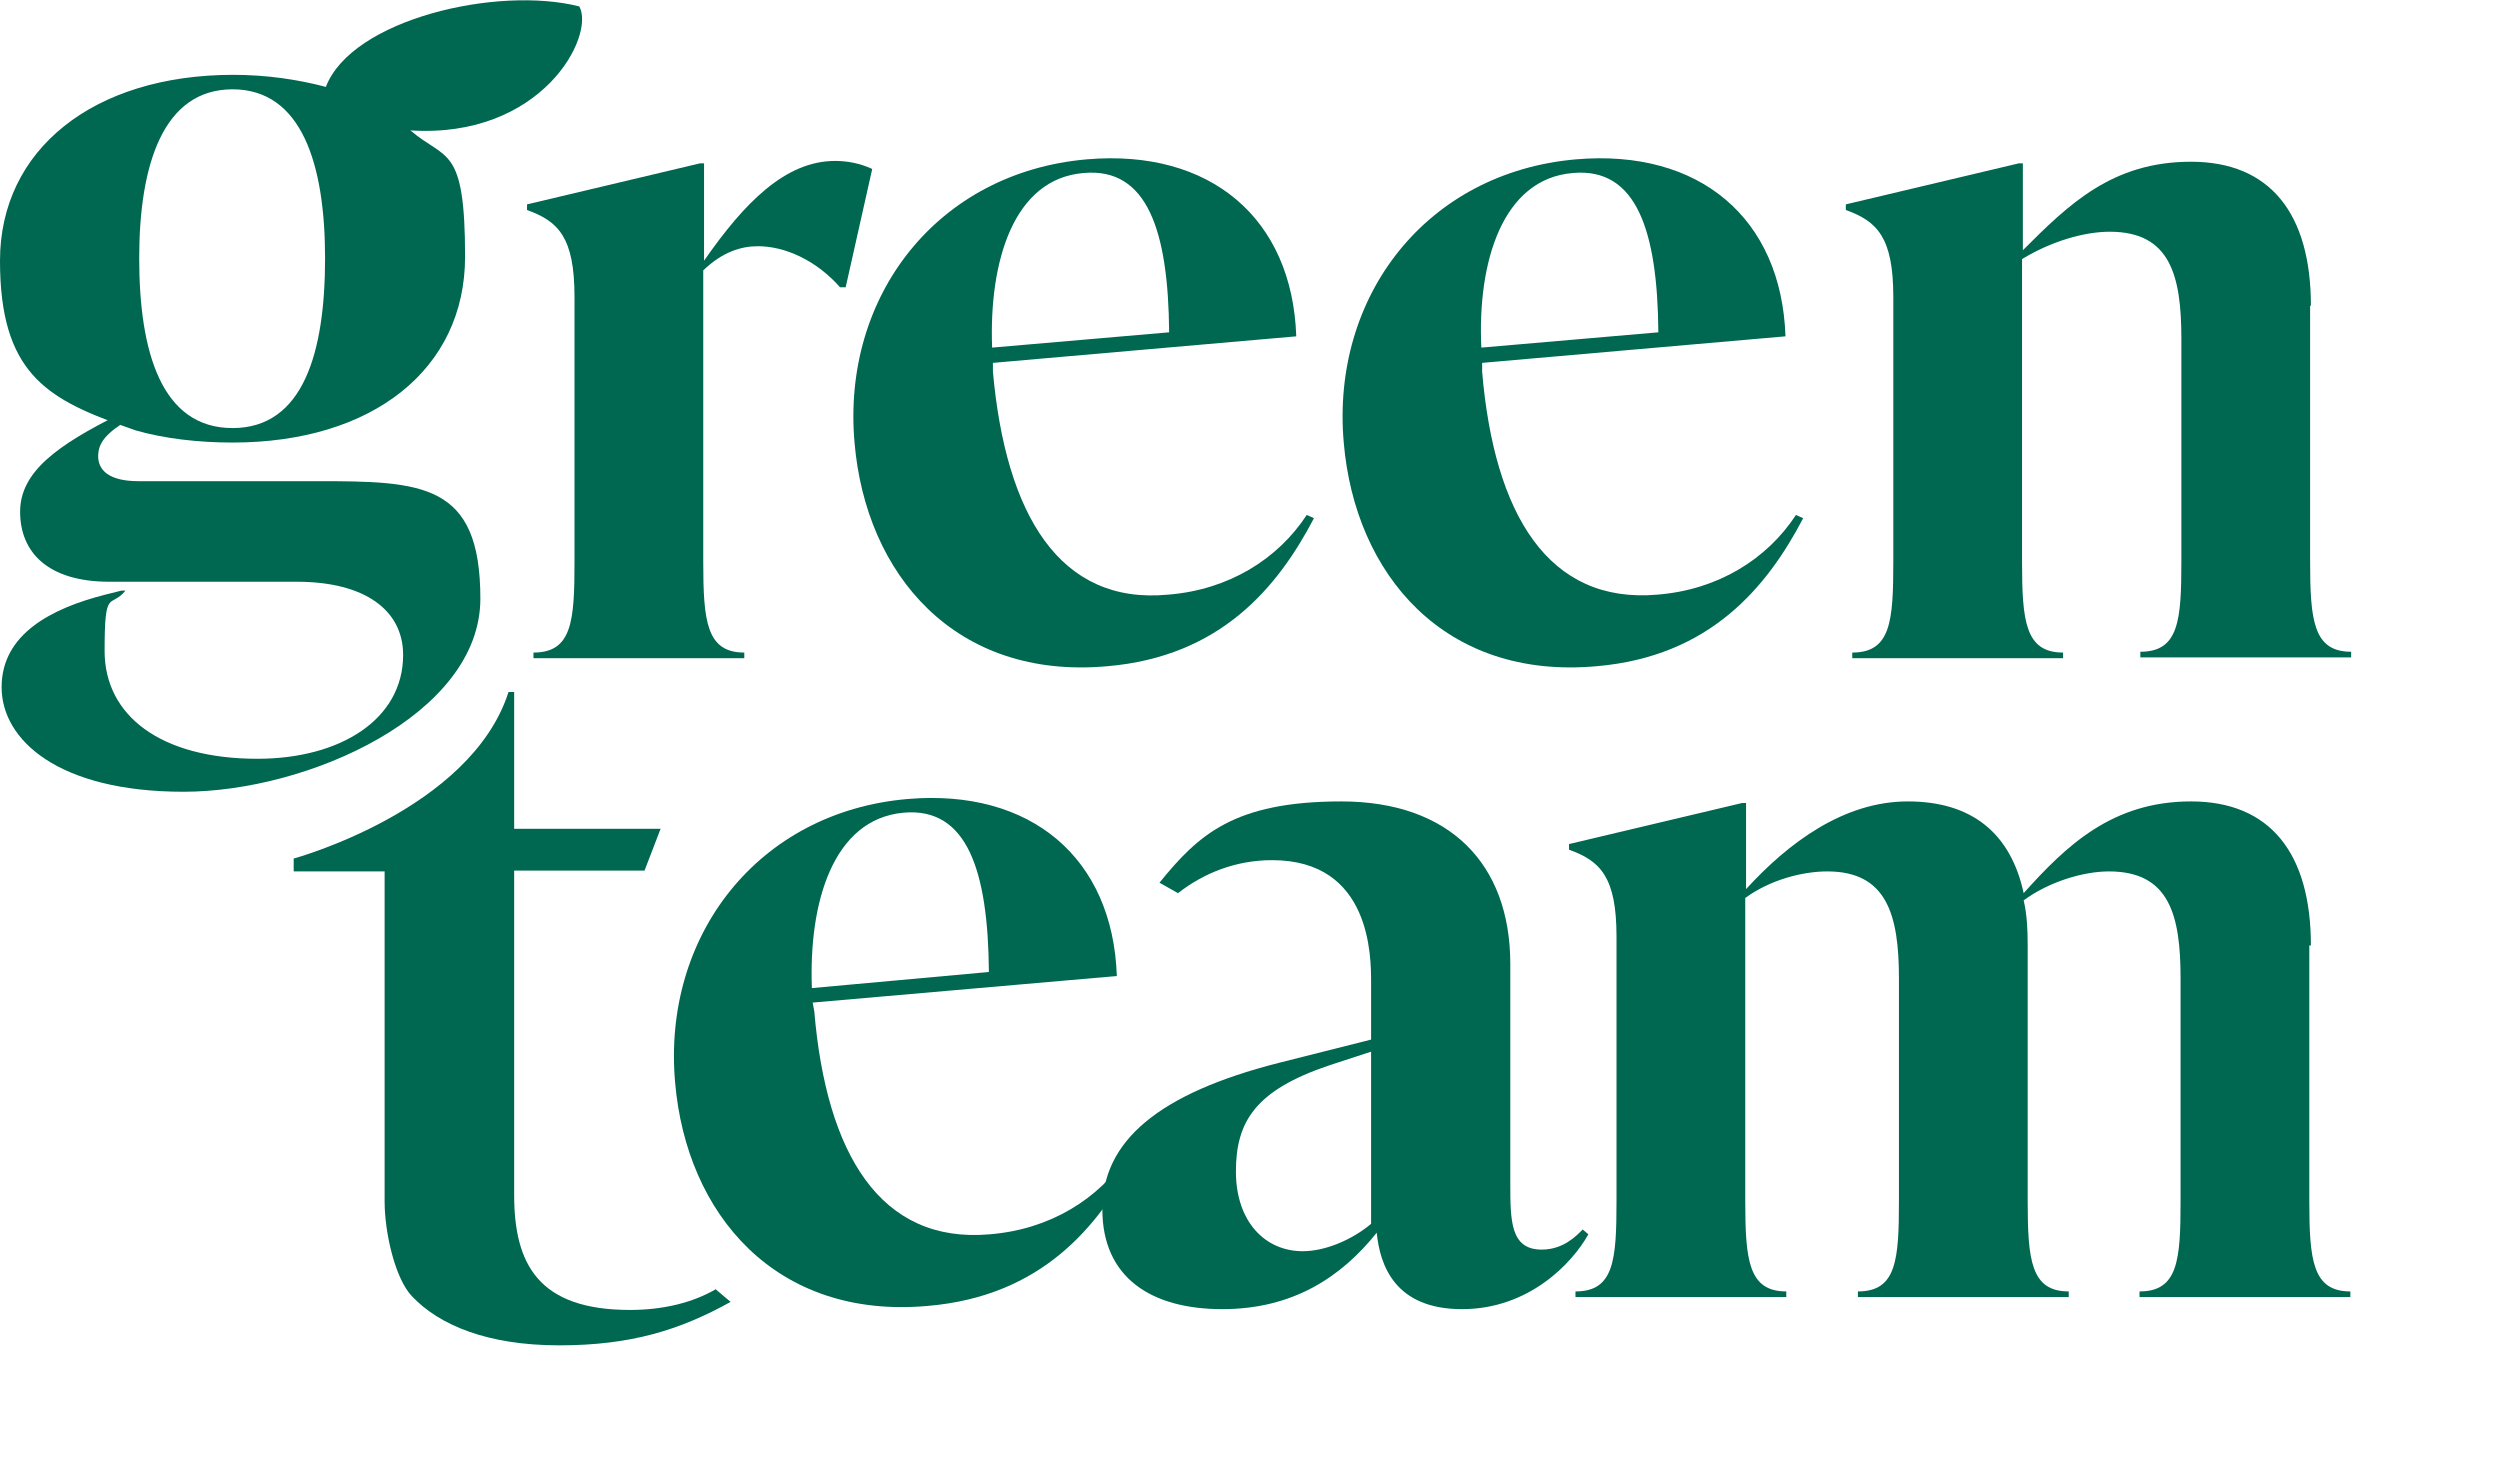 <?xml version="1.0" encoding="UTF-8"?>
<svg xmlns="http://www.w3.org/2000/svg" version="1.1" viewBox="0 0 310.7 181.2">
  <defs>
    <style>
      .cls-1 {
        fill: #006850;
      }
    </style>
  </defs>
  <!-- Generator: Adobe Illustrator 28.6.0, SVG Export Plug-In . SVG Version: 1.2.0 Build 709)  -->
  <g>
    <g id="Ebene_1">
      <g>
        <path class="cls-1" d="M101,124.6l37.8-3.3c-.5-14.7-10.7-23.3-26-22-18.6,1.6-30.5,17-28.9,35.2,1.4,16.4,12.5,29.5,31.4,27.8,14.1-1.2,21.2-9.8,25.7-18.4l-.8-.4c-3.6,5.5-9.7,9.3-17.2,9.9-13.6,1.2-20.3-10-21.8-27.7l-.2-1.1ZM100.9,122.8c-.4-10.6,2.6-21,11.4-21.8,7.9-.7,10.5,7.2,10.6,19.8l-22,2Z"/>
        <path class="cls-1" d="M287.2,117.5c0-11.5-5.1-17.9-14.9-17.9s-15.5,5.5-20.8,11.4c-1.6-7.4-6.4-11.4-14.4-11.4s-14.9,5.2-20.1,10.9v-10.7h-.5l-21.5,5.1v.7c3.9,1.4,5.9,3.4,5.9,10.8v32.8c0,7.4-.3,11.3-5.1,11.3v.7h26.2v-.7c-4.7,0-5.1-3.9-5.1-11.3v-37.6c3-2.2,7-3.3,10.2-3.3,7.4,0,8.9,5.4,8.9,13.3v27.6c0,7.4-.3,11.3-5.1,11.3v.7h26.2v-.7c-4.7,0-5.1-3.9-5.1-11.3v-31.7c0-2.1-.1-3.9-.5-5.6,3.1-2.3,7.4-3.6,10.6-3.6,7.5,0,8.9,5.4,8.9,13.3v27.6c0,7.4-.3,11.3-5.1,11.3v.7h26.2v-.7c-4.7,0-5.1-3.9-5.1-11.3v-31.7h.2Z"/>
        <path class="cls-1" d="M287.2,38c0-11.5-5.1-17.9-14.9-17.9s-15.2,5.3-20.9,11v-10.8h-.5l-21.5,5.1v.7c3.9,1.4,5.9,3.4,5.9,10.8v32.9c0,7.4-.3,11.3-5.1,11.3v.7h26.2v-.7c-4.7,0-5.1-3.9-5.1-11.3v-37.6c3.6-2.2,7.7-3.4,10.9-3.4,7.5,0,8.9,5.4,8.9,13.3v27.6c0,7.4-.3,11.3-5.1,11.3v.7h26.2v-.7c-4.7,0-5.1-3.9-5.1-11.3v-31.7h.1Z"/>
        <path class="cls-1" d="M162.4,64c-3.6,5.5-9.7,9.3-17.2,9.9-13.5,1.3-20.2-9.9-21.8-27.7v-1.1c-.1,0,37.7-3.3,37.7-3.3-.5-14.7-10.7-23.3-26-22-18.6,1.6-30.5,17-28.9,35.2,1.4,16.4,12.5,29.5,31.4,27.8,14.1-1.2,21.2-9.8,25.7-18.4l-.9-.4ZM134.7,21.5c7.9-.7,10.5,7.2,10.6,19.8l-22,1.9c-.4-10.6,2.6-21,11.4-21.7"/>
        <path class="cls-1" d="M223.2,64c-3.6,5.5-9.7,9.3-17.2,9.9-13.6,1.2-20.3-10-21.8-27.7v-1.1c-.1,0,37.7-3.3,37.7-3.3-.5-14.7-10.7-23.3-26-22-18.6,1.6-30.5,17-28.9,35.2,1.4,16.4,12.5,29.5,31.4,27.8,14.1-1.2,21.2-9.8,25.7-18.4l-.9-.4ZM195.5,21.5c7.9-.7,10.5,7.2,10.6,19.8l-22,1.9c-.5-10.6,2.6-21,11.4-21.7"/>
        <path class="cls-1" d="M103.8,20c-6.2,0-11.3,5.2-16.3,12.4v-12.1h-.5l-21.5,5.1v.7c3.9,1.4,5.9,3.4,5.9,10.8v32.9c0,7.4-.3,11.3-5.1,11.3v.7h26.2v-.7c-4.7,0-5.1-3.9-5.1-11.3v-36.2c2.4-2.3,4.7-3,6.8-3,3.3,0,7.2,1.7,10.2,5.1h.7l3.3-14.7c-1.5-.7-3.1-1-4.6-1"/>
        <path class="cls-1" d="M17.2,59.8c-3.7,0-5-1.4-5-3.1s1-2.9,4-4.7l-1.4-.5c-7.6,3.8-12.3,7.1-12.3,12.1s3.4,8.7,11.1,8.7h23.3c8.4,0,13.2,3.5,13.2,9.1,0,8-7.8,12.9-18.1,12.9-12.1,0-19-5.4-19-13.4s.7-5.2,2.6-7.5h-.5l-2,.5c-6.7,1.7-12.9,4.9-12.9,11.5s7.1,13,22.6,13,36.9-9.6,36.9-24-7.2-14.6-20.4-14.6h-22.1Z"/>
        <path class="cls-1" d="M89,160.2c-2.9,1.7-6.6,2.6-10.7,2.6-11.4,0-14.4-5.7-14.4-14.3v-40.3h16.2l2-5.2h-18.2v-17h-.7c-4.7,14.7-26.7,20.7-26.7,20.7v1.6h11.3s0,31.4,0,41c0,3.9,1.3,9.6,3.4,11.8h0c3.4,3.6,9.4,6.1,18.3,6.1s15-1.9,21.3-5.4l-1.9-1.6Z"/>
        <path class="cls-1" d="M170.4,152.1c-2.4,2-5.7,3.4-8.5,3.4-4.7,0-8.3-3.7-8.3-9.9s2.4-10.1,11.6-13.2l5.2-1.7v21.4ZM196.7,152.8c-.8.8-2.4,2.5-5.1,2.5-3.9,0-3.9-3.6-3.9-8.3v-27.2c0-12.5-7.6-20.2-21-20.2s-17.8,4.2-22.6,10.1l2.3,1.3c3.2-2.5,7.2-4.1,11.7-4.1,12.3,0,12.3,12,12.3,15.2v7.1l-11.5,2.9c-14.9,3.8-21.9,9.7-21.9,18.2s6.1,12.4,14.9,12.4,14.8-4,19.2-9.5c.4,4.1,2.3,9.5,10.6,9.5s13.7-5.7,15.7-9.3l-.7-.6Z"/>
        <path class="cls-1" d="M28.9,53.2c-8.8,0-11.6-9.4-11.6-21.1s3-21,11.6-21,11.5,9.3,11.5,21-2.7,21.1-11.5,21.1M72,.8c-10.2-2.6-28.3,1.6-31.5,10-3.4-.9-7.3-1.5-11.5-1.5C11.6,9.3,0,18.6,0,32.4s5.7,17.1,15.2,20.5l1.7.6c3.5,1,7.7,1.5,12,1.5,17.4,0,28.9-9.1,28.9-23.1s-2.4-11.9-6.8-15.7h-.1c16.4,1.1,23.1-11.7,21.1-15.4"/>
      </g>
    </g>
  </g>
</svg>